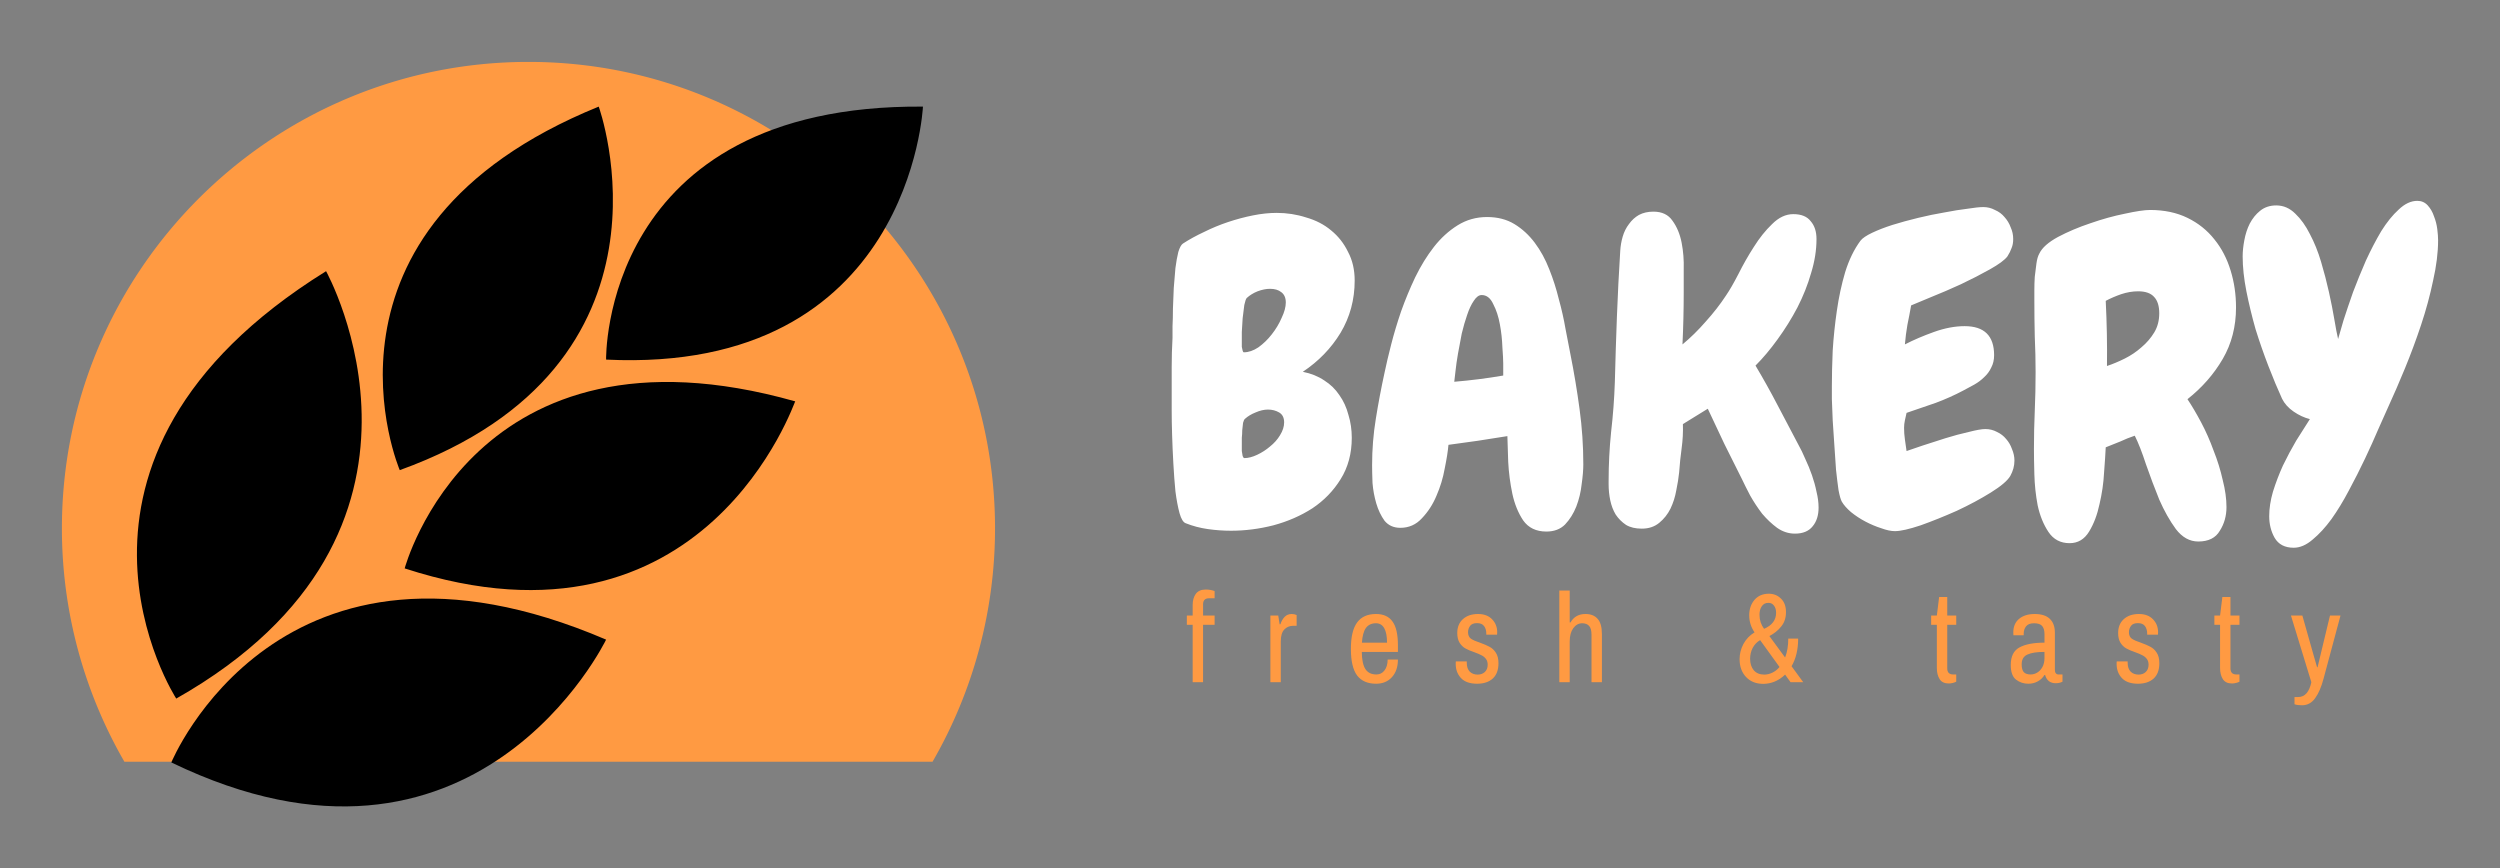 <svg xmlns="http://www.w3.org/2000/svg" xml:space="preserve" height="350.683" width="1009.644">
  <rect width="100%" height="100%" fill="#808080" stroke="none"/>
  <g style="white-space:pre" aria-label="BAKERY" font-weight="400" font-size="20" font-family="Chewy" fill="#fff">
    <path d="M547.097 113.288q0 11.563-5.697 21.115-5.698 9.384-15.25 15.752 5.028 1.005 8.714 3.52 3.687 2.345 6.033 5.864 2.514 3.52 3.687 8.044 1.34 4.357 1.34 9.217 0 9.552-4.524 16.758-4.357 7.038-11.395 11.73-7.039 4.525-15.753 6.87-8.546 2.18-17.093 2.18-4.692 0-9.384-.671-4.692-.67-8.882-2.346-1.508-.503-2.513-4.022-1.006-3.687-1.676-8.882-.503-5.195-.838-11.227-.335-6.033-.503-11.563-.167-5.53-.167-9.72v-17.595q0-6.033.335-11.898v-4.693q.167-3.184.167-7.038.168-4.022.335-8.379.336-4.357.67-8.044.503-3.854 1.174-6.535.838-2.681 1.843-3.352 3.854-2.513 8.547-4.692 4.692-2.346 9.72-4.022 5.026-1.676 10.054-2.681 5.027-1.006 9.552-1.006 6.2 0 11.898 1.844 5.865 1.676 10.055 5.195 4.357 3.519 6.87 8.714 2.681 5.027 2.681 11.563zm-27.817 8.881q0-2.848-1.844-4.19-1.676-1.34-4.524-1.34-2.347 0-5.028 1.006-2.513 1.005-4.357 2.681-.503.503-1.005 2.849-.335 2.346-.67 5.362-.168 2.85-.336 5.53v6.033q.168.838.335 1.508.168.67.503.67 2.849 0 5.865-2.01 3.017-2.179 5.363-5.195 2.513-3.184 4.022-6.703 1.675-3.52 1.675-6.2zm-.67 48.43q0-2.848-2.012-4.021-2.01-1.173-4.524-1.173-2.346 0-5.028 1.173-2.513 1.005-4.19 2.513-.502.335-.837 1.676-.168 1.34-.335 3.016 0 1.509-.168 3.017V182.163l.335 2.01q.335.838.67.838 2.347 0 5.196-1.34 2.848-1.341 5.195-3.352 2.513-2.011 4.021-4.525 1.676-2.68 1.676-5.195zM639.433 187.525q0 3.351-.67 8.044-.503 4.692-2.179 9.049-1.676 4.19-4.524 7.206-2.85 2.848-7.541 2.848-6.2 0-9.385-4.524-3.016-4.525-4.357-10.725-1.34-6.368-1.676-12.904-.167-6.535-.335-10.39-12.065 2.011-23.796 3.52-.335 3.854-1.508 9.552-1.006 5.697-3.352 11.06-2.178 5.195-5.865 9.049-3.519 3.854-8.714 3.854-4.022 0-6.368-2.849-2.178-3.016-3.351-7.038t-1.509-8.211q-.167-4.357-.167-7.206 0-9.552 1.508-18.769 1.508-9.384 3.52-18.6 1.005-4.86 2.68-11.396 1.676-6.536 4.022-13.406 2.514-7.039 5.698-13.742 3.351-6.87 7.54-12.233 4.19-5.363 9.553-8.714 5.362-3.352 11.898-3.352 6.368 0 11.06 2.85 4.692 2.848 8.211 7.54 3.52 4.692 5.866 10.725 2.346 5.865 3.854 12.066 1.676 6.033 2.681 11.898 1.173 5.865 2.011 10.39 2.179 10.892 3.687 22.12 1.508 11.06 1.508 22.288zm-32.343-40.722q0-2.01-.335-6.535-.167-4.692-1.005-9.217-.838-4.692-2.681-8.211-1.676-3.687-4.693-3.687-1.675 0-3.184 2.346-1.508 2.179-2.68 5.698-1.174 3.351-2.18 7.54-.837 4.19-1.508 8.044-.67 3.855-1.005 7.039-.335 3.016-.503 4.357 10.055-.838 19.775-2.514zM734.45 204.953q0 4.692-2.346 7.541-2.346 3.016-7.206 3.016-3.854 0-7.206-2.346-3.184-2.346-6.033-5.697-2.681-3.52-4.86-7.374-2.01-3.854-3.351-6.703l-7.038-14.076q-3.352-7.039-6.704-14.245l-10.054 6.2q.167 4.86-.503 9.72t-1.005 9.72q-.336 3.351-1.173 7.373-.67 3.855-2.347 7.374-1.675 3.351-4.524 5.697t-7.038 2.346q-3.855 0-6.368-1.508-2.514-1.676-4.19-4.19-1.508-2.513-2.178-5.697-.67-3.184-.67-6.535v-1.341q0-9.887 1.005-19.774 1.173-10.055 1.508-20.11.335-13.238.838-26.477.503-13.239 1.34-26.477.168-3.017 1.006-5.866.838-2.848 2.514-5.027 1.675-2.346 4.021-3.687 2.514-1.34 5.866-1.34 5.195 0 7.708 3.686 2.682 3.687 3.687 8.882 1.006 5.195.838 10.725v9.217q0 10.557-.503 21.115 4.86-4.022 9.385-9.217 4.692-5.195 8.21-10.557 2.18-3.184 5.028-8.715 2.85-5.697 6.2-10.892 3.352-5.363 7.374-9.217 4.022-4.022 8.547-4.022 4.86 0 7.038 2.85 2.346 2.68 2.346 7.205 0 6.703-2.179 13.741-2.01 7.039-5.53 13.91-3.519 6.702-8.043 12.903-4.357 6.033-8.882 10.557 4.692 7.876 8.882 15.92 4.189 7.876 8.378 15.92 1.509 2.681 2.85 5.865 1.508 3.184 2.68 6.536 1.174 3.351 1.844 6.703.838 3.352.838 6.368zM813.547 186.017q0 3.184-1.676 6.2-1.676 2.849-7.876 6.703t-13.742 7.374q-7.54 3.351-14.579 5.865-7.038 2.346-10.39 2.346-2.346 0-5.53-1.173-3.184-1.006-6.368-2.681-3.184-1.676-5.865-3.855-2.514-2.178-3.687-4.19-.67-1.172-1.34-4.691-.503-3.52-1.006-8.212-.335-4.692-.67-9.887-.335-5.362-.67-10.054-.168-4.86-.336-8.547v-5.362q0-6.2.335-14.245.503-8.043 1.676-16.087 1.173-8.211 3.352-15.585 2.346-7.54 6.2-12.736 1.173-1.508 4.692-3.184 3.52-1.676 8.212-3.184 4.86-1.508 10.39-2.849 5.53-1.34 10.557-2.178 5.195-1.006 9.384-1.508 4.19-.67 6.368-.67 2.514 0 4.693 1.172 2.346 1.006 3.854 2.85 1.676 1.843 2.514 4.189 1.005 2.178 1.005 4.692 0 2.178-.67 3.687-.503 1.508-1.676 3.351-1.676 2.179-7.038 5.195-5.363 3.017-11.73 6.033-6.201 2.849-12.067 5.195-5.697 2.346-8.043 3.351-.67 3.855-1.509 7.877-.67 3.854-1.005 7.876 5.195-2.681 11.73-5.028 6.536-2.346 12.401-2.346 11.898 0 11.898 11.73 0 2.85-1.173 5.028-1.005 2.179-2.849 3.854-1.675 1.676-4.021 3.017l-4.357 2.346q-5.363 2.849-11.228 5.027l-11.73 4.022q-.336 1.34-.671 3.017-.335 1.508-.335 3.016 0 2.346.335 4.692l.67 4.692q2.011-.67 6.368-2.178 4.525-1.508 9.385-3.017 4.86-1.508 9.384-2.513 4.525-1.173 6.703-1.173 2.514 0 4.692 1.173 2.179 1.005 3.687 2.849 1.508 1.675 2.346 4.021 1.006 2.347 1.006 4.693zM903.033 124.18q0 11.563-5.362 20.78-5.363 9.217-14.244 16.255 2.681 4.022 5.53 9.384 2.849 5.363 5.027 11.396 2.346 5.865 3.687 11.898 1.508 5.865 1.508 10.892 0 5.363-2.681 9.552-2.514 4.357-8.714 4.357-5.195 0-9.05-5.027-3.686-5.027-6.703-11.898-2.848-7.038-5.362-14.244-2.346-7.206-4.525-11.563-3.016 1.005-5.865 2.346-2.849 1.173-5.865 2.346-.168 3.687-.67 10.222-.336 6.368-1.844 12.736-1.34 6.368-4.19 11.06-2.848 4.693-7.875 4.693-5.53 0-8.547-4.525-3.016-4.525-4.357-10.725-1.173-6.2-1.34-12.568-.168-6.536-.168-10.223 0-7.876.335-15.417.335-7.708.335-15.585 0-7.205-.335-14.411-.168-7.206-.168-14.58v-4.189q0-2.681.168-5.362.335-2.85.67-5.363.335-2.514 1.173-4.022 1.676-3.519 7.541-6.703 6.033-3.184 13.071-5.53 7.206-2.514 13.91-3.854 6.87-1.509 10.222-1.509 8.546 0 15.082 3.184 6.535 3.184 10.892 8.714 4.357 5.363 6.536 12.569 2.178 7.038 2.178 14.914zm-31.002 2.346q0-4.357-2.01-6.535-2.011-2.346-6.536-2.346-3.352 0-6.87 1.173-3.352 1.173-6.201 2.681.67 13.239.503 26.31 3.519-1.173 7.205-3.017 3.687-1.843 6.704-4.524 3.184-2.681 5.194-6.033 2.011-3.352 2.011-7.709zM984.644 97.033q0 7.373-2.011 16.255-1.843 8.881-4.86 17.93-3.016 9.05-6.535 17.596-3.52 8.547-6.536 15.082-1.676 3.687-4.19 9.385-2.345 5.53-5.362 11.898-3.016 6.368-6.535 12.903-3.352 6.368-7.039 11.563-3.686 5.027-7.54 8.211-3.855 3.352-7.71 3.352-5.362 0-7.708-4.022-2.178-3.854-2.178-8.714 0-4.692 1.508-9.887 1.676-5.363 4.022-10.557 2.513-5.195 5.362-10.055 3.017-4.86 5.53-8.714-3.351-.838-6.535-3.017-3.184-2.178-4.692-5.195-2.682-5.865-5.53-13.238-2.85-7.374-5.195-14.915-2.179-7.708-3.687-15.25-1.508-7.708-1.508-14.076 0-3.016.67-6.535.67-3.687 2.179-6.703 1.675-3.184 4.189-5.195 2.681-2.179 6.536-2.179 4.357 0 7.708 3.352 3.352 3.184 5.865 8.211 2.682 5.027 4.525 11.228 1.843 6.2 3.184 12.233 1.34 6.033 2.178 11.06.838 5.027 1.509 7.876.67-2.513 2.178-7.54 1.676-5.196 3.854-11.396 2.347-6.2 5.195-12.736 3.017-6.536 6.2-11.898 3.352-5.363 7.04-8.714 3.686-3.52 7.54-3.52 2.514 0 4.19 1.844 1.675 1.843 2.513 4.357 1.006 2.514 1.34 5.195.336 2.681.336 4.525z"/>
  </g>
  <path d="M376.608 307.64a188.42 188.42 0 0 0 25.245-94.214C401.853 109.431 317.422 25 213.426 25 109.431 25 25 109.43 25 213.426a188.42 188.42 0 0 0 25.244 94.214z" fill="#ff9a42" fill-rule="evenodd"/>
  <path d="M71.176 282.126S8.68 185.902 131.688 109.518c0 0 58.528 105.152-60.512 172.608zm-1.984 25.792s43.648-106.144 175.584-49.6c0 0-52.576 109.12-175.584 49.6zm94.24-78.368s27.776-104.16 157.728-67.456c0-.992-35.712 107.136-157.728 67.456zm-1.984-39.68S119.784 92.654 241.8 43.054c0 0 37.696 104.16-80.352 146.816zm83.328-44.64S242.792 42.062 372.744 43.054c0 0-4.96 108.128-127.968 102.176z"/>
  <g style="white-space:pre" aria-label="fresh &amp; tasty" font-weight="400" font-size="40" font-family="Archivo Narrow" fill="#ff9a42">
    <path d="M481.67 252.32h-2.356v-3.738h2.355v-4.3q0-2.663 1.229-4.404 1.28-1.792 4.096-1.792 1.792 0 3.533.615v2.918h-2.253q-2.406 0-2.406 2.458v4.505h4.659v3.738h-4.66v23.194h-4.198zM513.055 248.582h3.174l.563 3.533h.308q.563-1.792 1.69-2.97 1.126-1.177 2.866-1.177 1.076 0 1.997.41v4.352h-1.382q-2.202 0-3.635 1.536-1.383 1.484-1.383 4.812v16.436h-4.198zM555.756 276.128q-5.12 0-7.68-3.328-2.51-3.38-2.51-10.752 0-7.22 2.51-10.65 2.508-3.43 7.628-3.43 4.506 0 6.656 3.02 2.202 2.97 2.202 9.626v2.663H549.97q.051 4.71 1.434 6.912 1.433 2.201 4.454 2.201 2.048 0 3.277-1.638 1.28-1.638 1.28-4.403h4.147q0 4.505-2.458 7.168-2.406 2.611-6.348 2.611zm4.403-16.589q0-3.84-1.127-5.837-1.126-1.996-3.328-1.996-2.713 0-4.096 1.945-1.33 1.895-1.587 5.888zM596.562 276.128q-4.352 0-6.502-2.253-2.15-2.304-2.15-5.632v-.819q.05-.256.05-.307h4.404v.512q0 2.406 1.228 3.635 1.23 1.178 3.175 1.178 1.74 0 2.867-1.024 1.178-1.076 1.178-2.97 0-1.434-.717-2.355-.717-.922-1.741-1.434-1.024-.563-2.867-1.229-2.253-.768-3.635-1.536-1.383-.768-2.356-2.252-.972-1.536-.972-3.994 0-3.533 2.252-5.58 2.304-2.1 6.144-2.1 3.636 0 5.684 2.15 2.048 2.1 2.048 5.223l-.052.973h-4.352v-.461q0-1.792-.87-2.97-.87-1.229-2.867-1.229-1.997 0-2.816 1.127-.82 1.126-.82 2.56 0 1.74 1.178 2.611 1.229.82 3.738 1.638 2.304.82 3.789 1.639 1.484.768 2.508 2.355 1.076 1.587 1.076 4.25 0 4.147-2.356 6.246-2.304 2.048-6.246 2.048zM629.74 238.496h4.198v12.902h.307q1.946-3.43 6.042-3.43 3.225 0 4.915 1.946 1.74 1.894 1.74 6.195v19.405h-4.198v-19.098q0-2.611-.972-3.635-.973-1.075-2.816-1.075-2.1 0-3.584 1.996-1.434 1.997-1.434 5.376v16.436h-4.198zM723.128 275.514l-2.201-3.072q-1.895 1.843-4.199 2.816-2.304.921-4.608.921-4.352 0-6.963-2.765-2.611-2.764-2.611-7.219 0-3.174 1.536-6.093 1.587-2.97 4.506-4.71-2.15-3.123-2.15-6.912 0-3.686 2.098-6.195 2.15-2.509 5.837-2.509 2.867 0 4.864 1.946 2.048 1.945 2.048 5.478 0 3.482-1.945 5.837-1.895 2.355-4.762 3.84l6.349 8.653q1.28-3.226 1.28-7.63h3.993q0 6.606-2.662 11.162l4.71 6.452Zm-8.96-32.052q-1.74 0-2.662 1.383-.922 1.331-.922 3.43 0 1.536.461 3.021.512 1.485 1.383 2.662 4.864-2.099 4.864-6.502 0-1.69-.82-2.816-.819-1.178-2.304-1.178zm-1.638 28.98q1.587 0 3.226-.768 1.638-.768 2.918-2.304l-7.834-10.855q-1.945 1.127-3.02 3.175-1.024 1.996-1.024 4.352 0 2.867 1.484 4.659 1.536 1.74 4.25 1.74zM787.026 276.026q-2.56 0-3.686-1.741-1.127-1.792-1.127-4.455v-17.51h-2.304v-3.738h2.304l.922-7.475h3.277v7.475h3.635v3.738h-3.635v17.613q0 2.457 2.406 2.457h1.229v2.919q-.563.307-1.434.512-.819.205-1.587.205zM819.128 276.128q-2.764 0-4.915-1.638-2.15-1.639-2.15-5.94 0-5.17 3.481-7.065 3.533-1.946 10.138-1.946v-3.481q0-2.1-.922-3.226-.921-1.126-3.328-1.126-2.201 0-3.174 1.228-.973 1.23-.973 3.021v.615h-4.147q-.051-.308-.051-1.127 0-3.584 2.355-5.53 2.355-1.945 6.298-1.945 4.044 0 6.092 1.946 2.048 1.945 2.048 5.58v15.104q0 .87.41 1.332.41.46 1.024.46h1.638v2.919q-1.126.614-2.764.614-1.639 0-2.765-.87-1.075-.922-1.485-2.458h-.256q-1.024 1.69-2.765 2.611-1.69.922-3.789.922zm.973-3.738q1.383 0 2.663-.768 1.28-.768 2.099-2.252.819-1.536.819-3.636v-2.457q-4.608 0-6.912 1.075-2.304 1.024-2.304 3.942 0 2.202.87 3.175.922.921 2.765.921zM863.468 276.128q-4.352 0-6.503-2.253-2.15-2.304-2.15-5.632v-.819q.051-.256.051-.307h4.403v.512q0 2.406 1.229 3.635 1.229 1.178 3.174 1.178 1.741 0 2.868-1.024 1.177-1.076 1.177-2.97 0-1.434-.717-2.355-.716-.922-1.74-1.434-1.024-.563-2.868-1.229-2.252-.768-3.635-1.536-1.382-.768-2.355-2.252-.973-1.536-.973-3.994 0-3.533 2.253-5.58 2.304-2.1 6.144-2.1 3.635 0 5.683 2.15 2.048 2.1 2.048 5.223l-.051.973h-4.352v-.461q0-1.792-.87-2.97-.87-1.229-2.868-1.229-1.996 0-2.816 1.127-.819 1.126-.819 2.56 0 1.74 1.178 2.611 1.229.82 3.737 1.638 2.304.82 3.79 1.639 1.484.768 2.508 2.355 1.075 1.587 1.075 4.25 0 4.147-2.355 6.246-2.304 2.048-6.246 2.048zM901.407 276.026q-2.56 0-3.687-1.741-1.126-1.792-1.126-4.455v-17.51h-2.304v-3.738h2.304l.922-7.475h3.276v7.475h3.636v3.738h-3.636v17.613q0 2.457 2.407 2.457h1.229v2.919q-.564.307-1.434.512-.82.205-1.587.205zM929.67 284.832q-1.844 0-3.022-.41v-2.918h1.485q4.045 0 5.325-5.99l-8.243-26.932h4.608l4.557 16.077 1.382 4.813h.205l1.177-4.915 3.84-15.975h4.25l-6.86 25.55q-1.332 5.017-3.38 7.833-2.048 2.867-5.325 2.867z"/>
  </g>
</svg>
